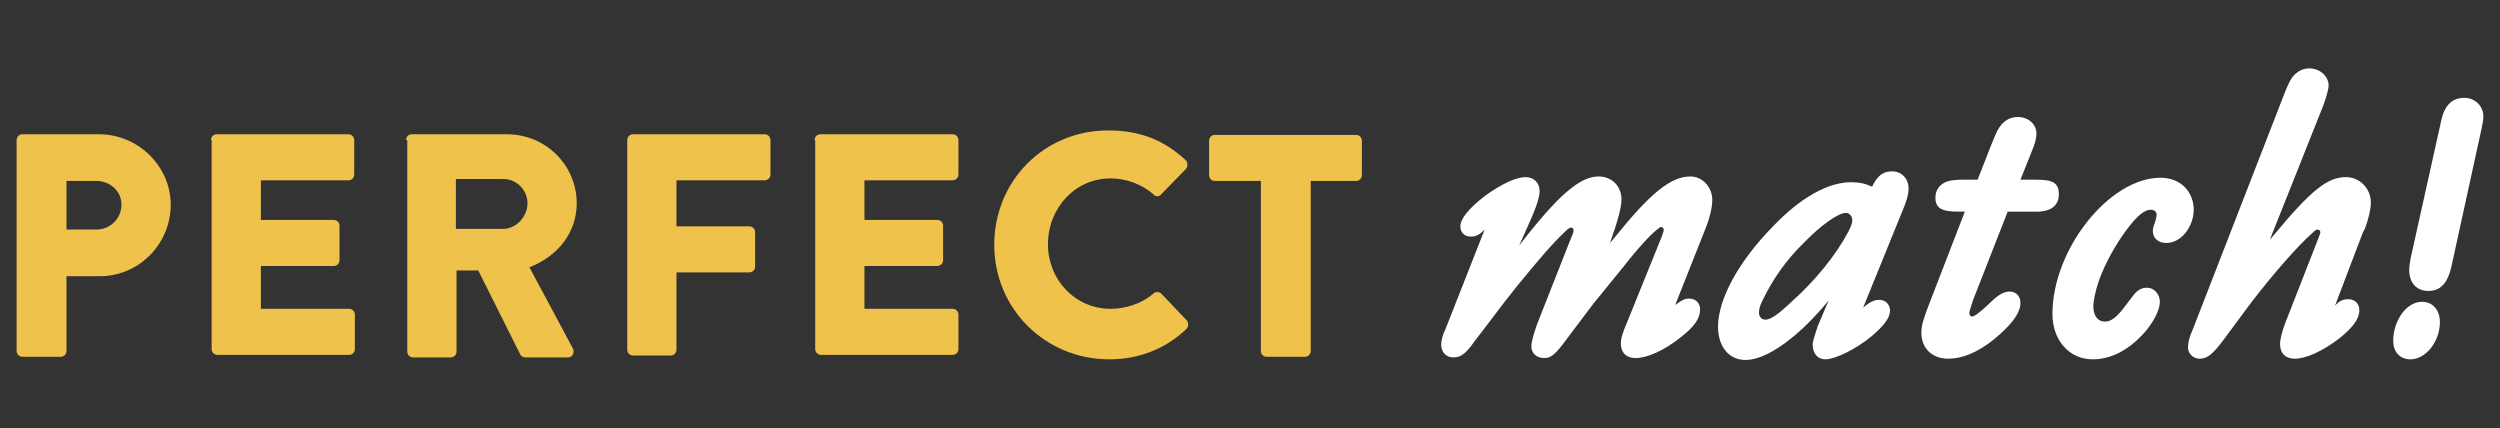 <?xml version="1.0" encoding="utf-8"?>
<!-- Generator: Adobe Illustrator 24.0.1, SVG Export Plug-In . SVG Version: 6.00 Build 0)  -->
<svg version="1.1" id="Layer_1" xmlns="http://www.w3.org/2000/svg" xmlns:xlink="http://www.w3.org/1999/xlink" x="0px" y="0px"
	 viewBox="0 0 391 67" style="enable-background:new 0 0 391 67;" xml:space="preserve">
<rect x="0" y="0" width="391" height="67" fill="#333333" stroke="none"/>
<style type="text/css">
	.st0{fill:#EFC24C;}
	.st1{fill:#FFFFFF;}
</style>
<g>
	<g>
		<path class="st0" d="M2.6,21.9c0-0.5,0.4-0.9,0.9-0.9h12c6.1,0,11.2,5,11.2,11c0,6.2-5,11.2-11.1,11.2h-5.2v11.7
			c0,0.5-0.4,0.9-0.9,0.9H3.5c-0.5,0-0.9-0.4-0.9-0.9V21.9z M15.1,35.9c2.1,0,3.9-1.7,3.9-3.9c0-2.1-1.8-3.7-3.9-3.7h-4.7v7.6H15.1z
			"/>
		<path class="st0" d="M33,21.9c0-0.5,0.4-0.9,0.9-0.9h20.6c0.5,0,0.9,0.4,0.9,0.9v5.4c0,0.5-0.4,0.9-0.9,0.9H40.8v6.2h11.4
			c0.5,0,0.9,0.4,0.9,0.9v5.4c0,0.5-0.4,0.9-0.9,0.9H40.8v6.7h13.8c0.5,0,0.9,0.4,0.9,0.9v5.4c0,0.5-0.4,0.9-0.9,0.9H34
			c-0.5,0-0.9-0.4-0.9-0.9V21.9z"/>
		<path class="st0" d="M63.5,21.9c0-0.5,0.4-0.9,0.9-0.9h14.9c6,0,10.9,4.8,10.9,10.8c0,4.6-3,8.3-7.4,10l6.8,12.7
			c0.3,0.6,0,1.4-0.8,1.4h-6.6c-0.4,0-0.7-0.2-0.8-0.4l-6.6-13.2h-3.4v12.7c0,0.5-0.4,0.9-0.9,0.9h-5.9c-0.5,0-0.9-0.4-0.9-0.9V21.9
			z M78.7,35.8c2,0,3.8-1.9,3.8-4c0-2.1-1.7-3.8-3.8-3.8h-7.4v7.8H78.7z"/>
		<path class="st0" d="M98.1,21.9c0-0.5,0.4-0.9,0.9-0.9h20.6c0.5,0,0.9,0.4,0.9,0.9v5.4c0,0.5-0.4,0.9-0.9,0.9h-13.8v7.2h11.4
			c0.5,0,0.9,0.4,0.9,0.9v5.4c0,0.5-0.4,0.9-0.9,0.9h-11.4v12.1c0,0.5-0.4,0.9-0.9,0.9h-5.9c-0.5,0-0.9-0.4-0.9-0.9V21.9z"/>
		<path class="st0" d="M127.4,21.9c0-0.5,0.4-0.9,0.9-0.9H149c0.5,0,0.9,0.4,0.9,0.9v5.4c0,0.5-0.4,0.9-0.9,0.9h-13.8v6.2h11.4
			c0.5,0,0.9,0.4,0.9,0.9v5.4c0,0.5-0.4,0.9-0.9,0.9h-11.4v6.7H149c0.5,0,0.9,0.4,0.9,0.9v5.4c0,0.5-0.4,0.9-0.9,0.9h-20.6
			c-0.5,0-0.9-0.4-0.9-0.9V21.9z"/>
		<path class="st0" d="M173.3,20.4c5,0,8.7,1.5,12.1,4.6c0.4,0.4,0.4,1,0.1,1.4l-3.9,4c-0.3,0.4-0.9,0.4-1.2,0
			c-1.8-1.6-4.3-2.5-6.7-2.5c-5.6,0-9.8,4.7-9.8,10.3c0,5.5,4.2,10.1,9.8,10.1c2.3,0,4.9-0.8,6.7-2.4c0.3-0.3,1-0.3,1.3,0.1l3.9,4.1
			c0.3,0.3,0.3,1,0,1.3c-3.4,3.3-7.7,4.8-12.1,4.8c-10,0-18-7.9-18-17.9S163.3,20.4,173.3,20.4z"/>
		<path class="st0" d="M197.1,28.3H190c-0.5,0-0.9-0.4-0.9-0.9v-5.4c0-0.5,0.4-0.9,0.9-0.9h22.1c0.5,0,0.9,0.4,0.9,0.9v5.4
			c0,0.5-0.4,0.9-0.9,0.9H205v26.6c0,0.5-0.4,0.9-0.9,0.9h-6c-0.5,0-0.9-0.4-0.9-0.9V28.3z"/>
	</g>
	<g>
		<path class="st1" d="M230,37c-1,0-1.6-0.7-1.6-1.6c0-1.2,1.4-2.9,3.9-4.8c2.5-1.8,4.8-2.9,6.3-2.9c1.3,0,2.2,0.9,2.2,2.2
			c0,0.8-0.4,2.1-1,3.5l-0.2,0.5l-2,4.5c6.1-7.9,9.5-10.8,12.4-10.8c2.1,0,3.6,1.5,3.6,3.6c0,1.2-0.5,3.1-1.8,6.8l0.6-0.7
			c5.7-7.1,8.9-9.7,12-9.7c1.8,0,3.4,1.6,3.4,3.7c0,1.1-0.4,2.8-1,4.3l-4.8,12.1c1.1-0.8,1.5-1,2.2-1c1,0,1.7,0.7,1.7,1.7
			c0,1.4-0.9,2.7-3.1,4.4c-2.5,2-5.2,3.2-7,3.2c-1.4,0-2.3-0.8-2.3-2.3c0-0.7,0.2-1.5,1.1-3.6l5.3-13.1c0,0,0.1-0.1,0.1-0.3l0.1-0.3
			c0.1-0.2,0.1-0.4,0.1-0.5c0-0.2-0.2-0.4-0.4-0.4c-0.1,0-0.3,0.1-0.5,0.3c-0.9,0.6-3.2,3.1-5.3,5.8l-4.8,5.9l-4.9,6.5
			c-1.2,1.5-1.8,2-2.8,2c-1.1,0-2-0.7-2-1.8c0-0.7,0.4-2.1,0.9-3.5l5.4-13.7l0.1-0.2l0.1-0.3c0.1-0.2,0.1-0.4,0.1-0.5
			c0-0.2-0.1-0.4-0.4-0.4c-0.2,0-0.5,0.2-0.9,0.6c-2,1.9-3.9,4.1-7.5,8.5c-1.4,1.8-1.7,2.1-3.8,4.9c-1.3,1.7-1.5,2-2.9,3.8
			c-1.4,2-2.2,2.5-3.3,2.5c-1.1,0-1.9-0.8-1.9-2c0-0.6,0.2-1.5,0.7-2.5l6.1-15.5C231.3,36.8,230.8,37,230,37z"/>
		<path class="st1" d="M273,56.3c-2.6,0-4.3-2.1-4.3-5.2c0-4.3,3.2-10.2,8.6-15.7c4.3-4.5,8.6-6.9,12.2-6.9c1.3,0,2.2,0.2,3.3,0.7
			c0.8-1.7,1.7-2.4,3.1-2.4c1.5,0,2.6,1.1,2.6,2.7c0,0.8-0.2,1.5-0.6,2.6l-6.5,16c1.1-0.9,1.7-1.2,2.5-1.2c1,0,1.7,0.7,1.7,1.7
			c0,1.1-1,2.4-2.9,4c-2.4,2-5.7,3.6-7.2,3.6c-1.2,0-2-0.9-2-2.3c0-0.5,0.4-1.7,0.8-2.9l1.7-4C281.4,52.6,276.4,56.3,273,56.3z
			 M288.7,33.3c-1.2,0-3.9,1.9-6.6,4.7c-2.8,2.7-4.9,5.8-6.4,8.9c-0.4,0.8-0.6,1.4-0.6,2c0,0.6,0.4,1.1,1,1.1c0.8,0,2-0.8,4.2-2.9
			c3.7-3.3,6.9-7.3,8.8-10.9c0.4-0.8,0.6-1.3,0.6-1.8S289.3,33.3,288.7,33.3z"/>
		<path class="st1" d="M318.4,28.1c2.7,0,3.6,0.5,3.6,2.3c0,1.8-1.3,2.8-3.8,2.7h-0.9H314l-5.4,13.8c-0.3,0.9-0.6,1.8-0.6,2.1
			c0,0.3,0.2,0.5,0.4,0.5c0.4,0,1.1-0.5,2.7-2c1.4-1.4,2.3-1.9,3.2-1.9c1,0,1.7,0.7,1.7,1.8c0,1.2-0.9,2.7-2.6,4.3
			c-3,2.9-6,4.4-8.7,4.4c-2.5,0-4.2-1.6-4.2-4.1c0-1,0.3-2.1,1.2-4.4l5.6-14.5h-1.1c-2.6,0-3.5-0.6-3.5-2.2c0-1.2,0.7-2.1,1.8-2.5
			c0.6-0.2,1.3-0.3,2.7-0.3h2.1l2-5.1c0.6-1.5,0.8-2,1.1-2.6c0.8-1.4,1.8-2.1,3.2-2.1c1.6,0,2.9,1.1,2.9,2.6c0,0.7-0.2,1.5-0.7,2.7
			l-1.8,4.5H318.4z"/>
		<path class="st1" d="M338.8,38c-1.3,0-2.1-0.8-2.1-1.9c0-0.4,0.1-0.7,0.4-1.5c0.1-0.4,0.2-0.8,0.2-1c0-0.5-0.4-0.8-0.9-0.8
			c-1,0-2.1,0.9-3.7,3c-1.8,2.4-3.5,5.4-4.5,8.3c-0.5,1.5-0.8,3-0.8,3.8c0,1.5,0.7,2.4,1.8,2.4c1,0,1.9-0.7,3.3-2.6l1-1.3
			c0.7-1,1.4-1.4,2.3-1.4c1.1,0,2,1,2,2.2c0,1.3-1,3.2-2.4,4.8c-2.4,2.7-5.2,4.2-8.1,4.2c-3.7,0-6.3-3-6.3-7.1
			c0-10.1,8.9-21.3,16.9-21.3c3.1,0,5.2,2.1,5.2,5.1C343,35.6,341.1,38,338.8,38z"/>
		<path class="st1" d="M355.6,36.8c5.8-7,8.4-9.1,11.3-9.1c2.1,0,3.9,1.7,3.9,4c0,1.1-0.4,2.6-0.9,4c-0.2,0.4-0.4,0.7-0.4,0.8
			l-4.3,11.3c0.7-0.8,1.3-1,2.1-1c1,0,1.7,0.7,1.7,1.7c0,1.4-1,2.7-3.1,4.4c-2.6,2-5.2,3.2-7,3.2c-1.4,0-2.3-0.8-2.3-2.3
			c0-0.7,0.3-2,0.9-3.5l5.2-13.3l0.1-0.3c0.1-0.2,0.1-0.3,0.1-0.4c0-0.2-0.2-0.4-0.4-0.4c-0.2,0-0.4,0.1-0.8,0.5
			c-2.3,2-6.3,6.6-9.6,10.9l-4.3,5.8c-1.8,2.4-2.6,3-3.8,3c-1,0-1.8-0.8-1.8-1.8c0-0.6,0.2-1.6,0.8-2.9l14.1-36.3
			c0.7-1.8,1-2.4,1.4-3c0.8-1,1.7-1.4,2.7-1.4c1.6,0,3,1.2,3,2.7c0,0.5-0.4,1.9-0.8,3L355,37.5L355.6,36.8z"/>
		<path class="st1" d="M374.3,53.3c0-3.2,2.1-6.1,4.5-6.1c1.7,0,2.8,1.3,2.8,3.2c0,3-2.2,5.8-4.6,5.8
			C375.4,56.2,374.3,55.1,374.3,53.3z M383.4,41.7c-0.6,2.6-1.7,3.8-3.6,3.8c-1.8,0-3-1.2-3-3.3c0-0.5,0.1-1.1,0.2-1.7l4.8-21.6
			c0.5-2.4,1.7-3.6,3.6-3.6c1.7,0,3,1.3,3,2.9c0,0.5-0.1,1.1-0.3,2L383.4,41.7z"/>
	</g>
</g>
</svg>
